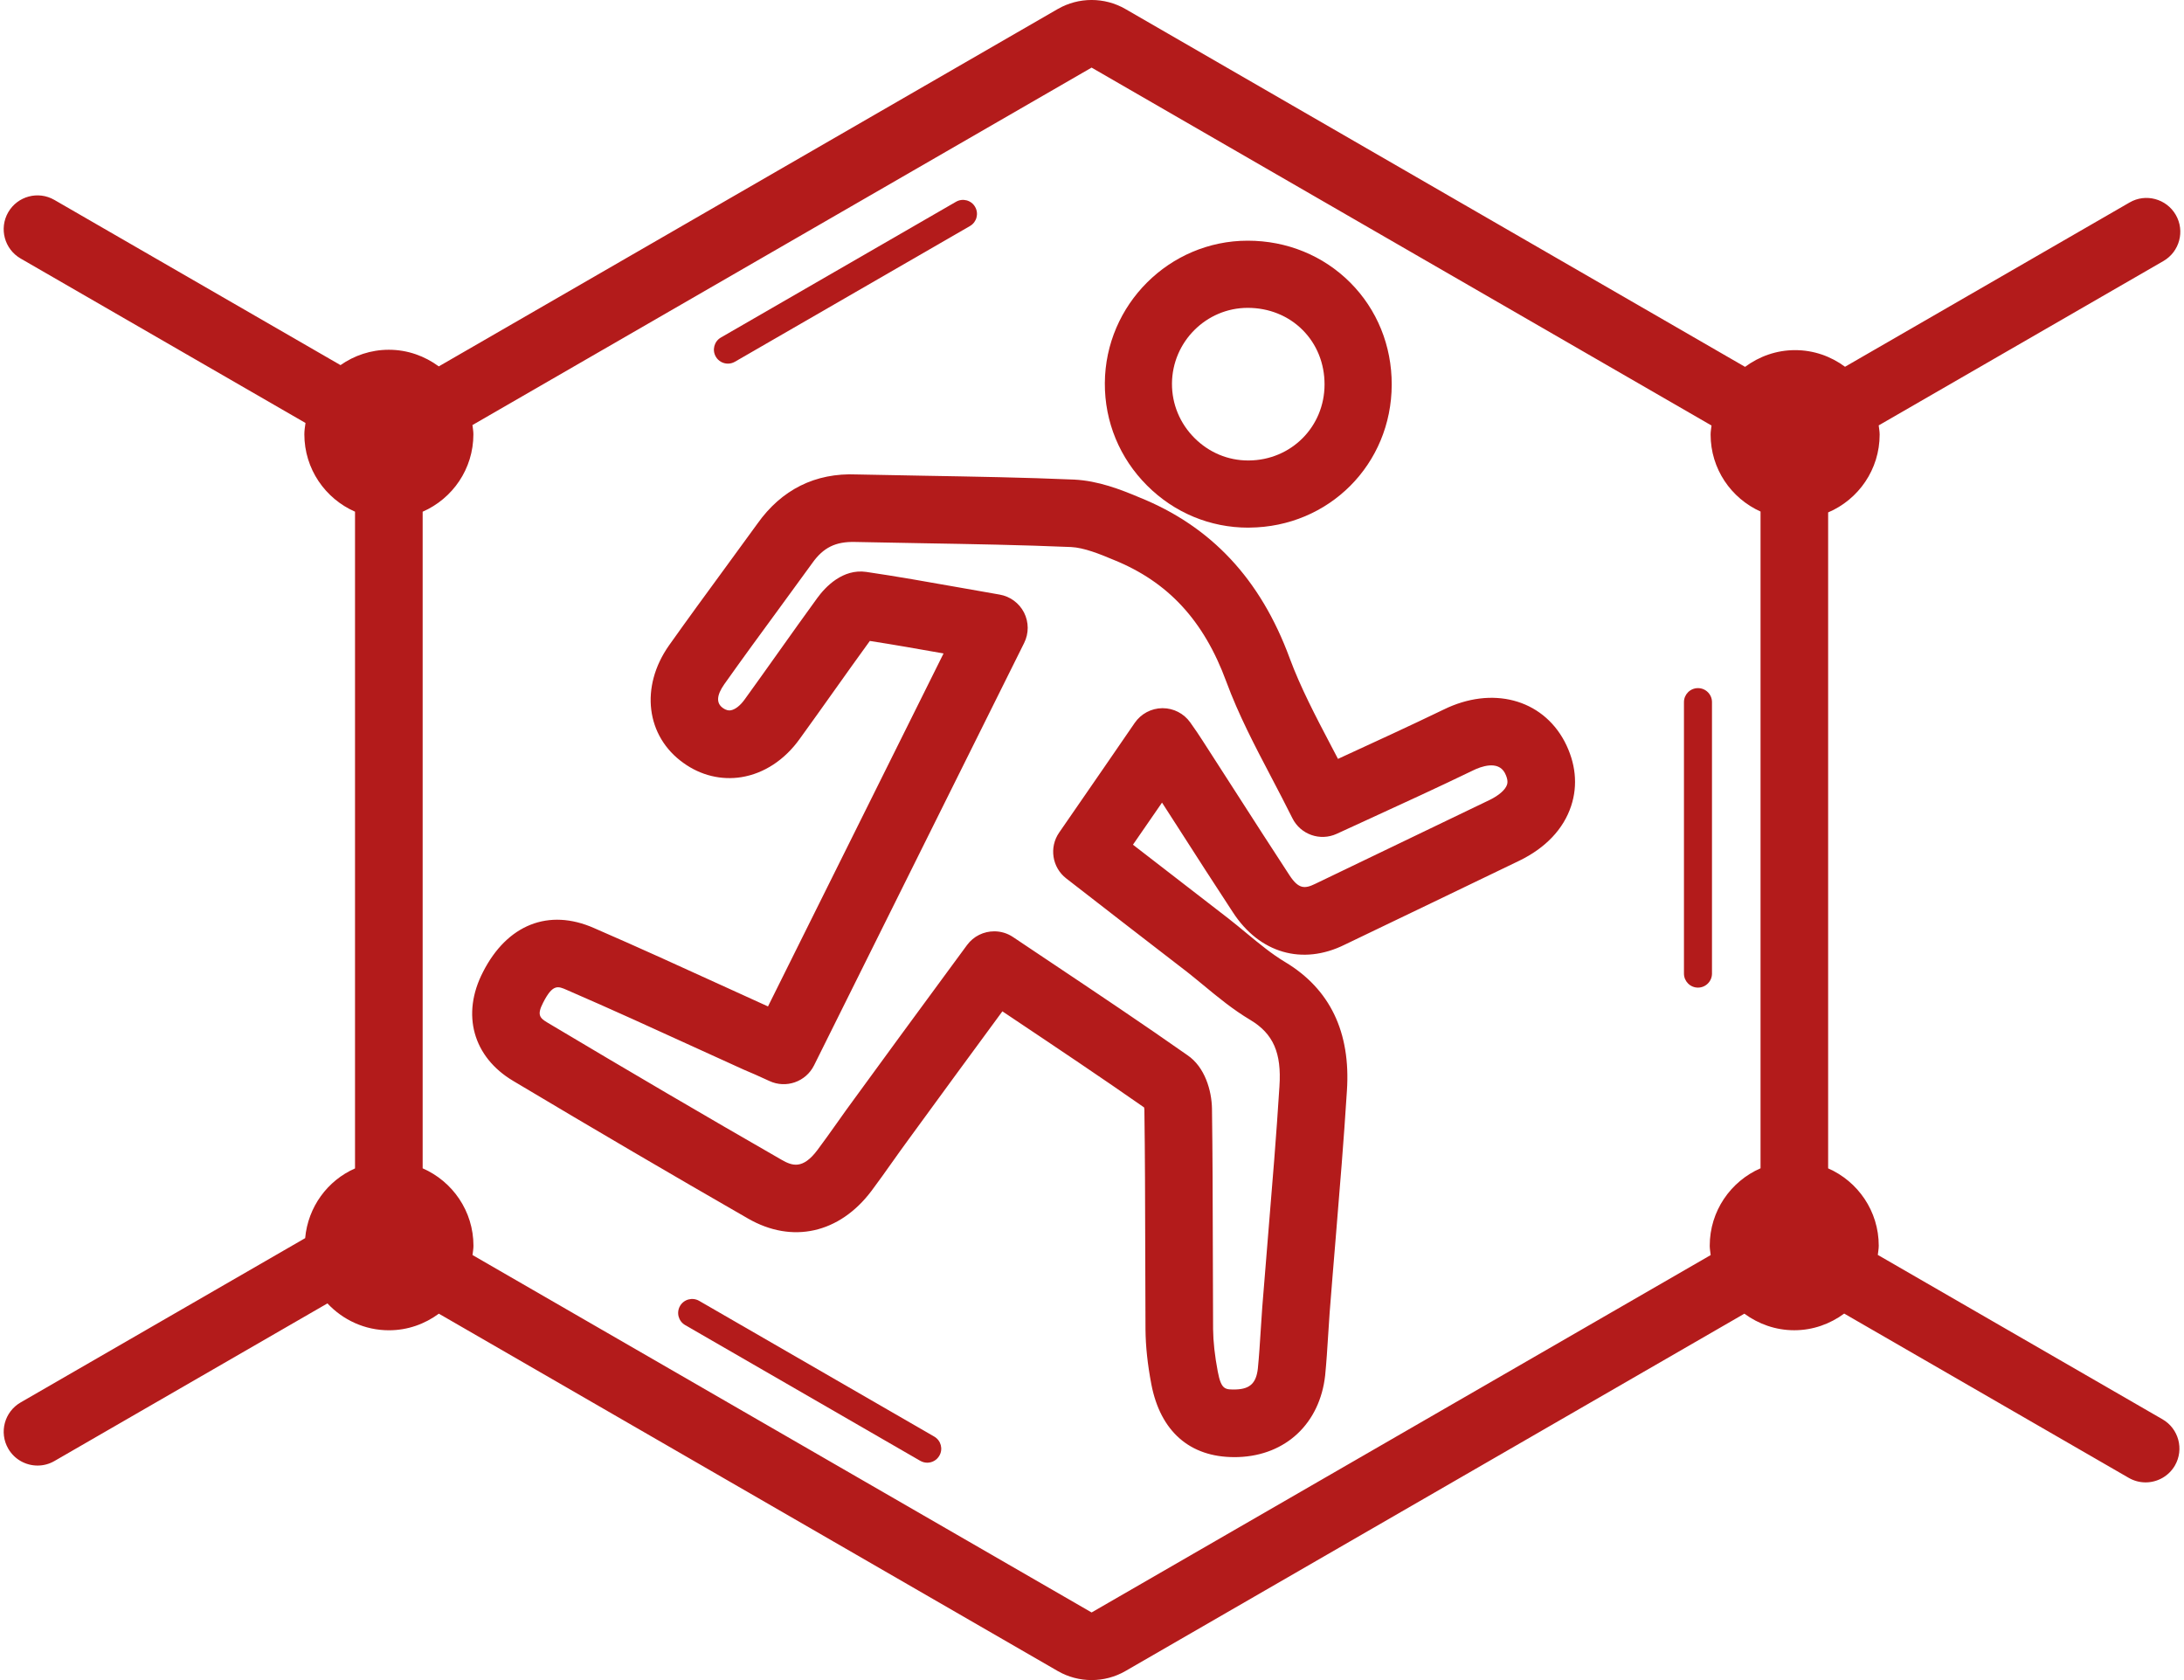 <?xml version="1.0" encoding="utf-8"?>
<!-- Generator: Adobe Illustrator 27.2.0, SVG Export Plug-In . SVG Version: 6.00 Build 0)  -->
<svg version="1.1" id="Layer_1" xmlns="http://www.w3.org/2000/svg" xmlns:xlink="http://www.w3.org/1999/xlink" x="0px" y="0px"
	 viewBox="0 0 65 50" style="enable-background:new 0 0 65 50;" xml:space="preserve">
<style type="text/css">
	.st0{fill:#B31B1B;}
</style>
<g>
	<path class="st0" d="M42.966,21.117c-1.016,0.49-2.042,0.961-3.106,1.45l-0.039,0.018
		c-0.065-0.124-0.13-0.248-0.194-0.37c-0.474-0.903-0.921-1.756-1.243-2.625
		c-0.868-2.358-2.337-3.926-4.476-4.788c-0.562-0.237-1.222-0.493-1.936-0.529
		c-1.492-0.064-2.985-0.089-4.474-0.115c-0.67-0.012-1.339-0.023-2-0.038c-1.241-0.054-2.242,0.458-2.955,1.463
		l-0.964,1.322c-0.559,0.763-1.117,1.526-1.666,2.3c-0.871,1.235-0.687,2.71,0.429,3.502
		c0.511,0.369,1.126,0.519,1.728,0.421c0.668-0.109,1.282-0.512,1.727-1.133c0.345-0.476,0.686-0.955,1.027-1.435
		c0.353-0.496,0.706-0.993,1.064-1.485c0.722,0.112,1.446,0.24,2.194,0.372l-5.225,10.505l-1.23-0.56
		c-1.313-0.599-2.627-1.2-3.947-1.772c-1.349-0.596-2.588-0.104-3.306,1.309c-0.65,1.258-0.296,2.53,0.9,3.24
		c2.438,1.455,4.725,2.795,6.988,4.095c1.314,0.757,2.72,0.443,3.673-0.82c0.21-0.28,0.412-0.565,0.613-0.849
		c0.169-0.237,0.337-0.475,0.515-0.716c0.902-1.239,1.806-2.47,2.728-3.724l0.042-0.057l0.309,0.207
		c1.332,0.891,2.629,1.759,3.909,2.653c0.004,0.024,0.008,0.048,0.008,0.069c0.019,1.354,0.022,2.709,0.025,4.066
		c0.001,0.825,0.003,1.649,0.008,2.478c0.005,0.504,0.062,1.035,0.174,1.625c0.27,1.403,1.145,2.17,2.472,2.169
		c0.04,0,0.082,0,0.123-0.002c1.407-0.051,2.419-1,2.578-2.429c0.039-0.398,0.065-0.801,0.09-1.206
		l0.044-0.665c0.057-0.736,0.118-1.47,0.179-2.205c0.121-1.466,0.243-2.931,0.335-4.399
		c0.115-1.738-0.502-3.026-1.841-3.829c-0.387-0.231-0.759-0.537-1.152-0.862c-0.17-0.141-0.341-0.282-0.522-0.424
		c-0.944-0.728-1.889-1.458-2.853-2.205c0.291-0.421,0.578-0.836,0.865-1.253l0.494,0.767
		c0.535,0.833,1.07,1.668,1.615,2.497c0.792,1.22,2.071,1.588,3.329,0.964c1.73-0.829,3.465-1.665,5.192-2.497
		c0.785-0.38,1.32-0.944,1.546-1.63c0.205-0.621,0.139-1.283-0.197-1.924
		C45.888,20.798,44.402,20.411,42.966,21.117z M44.851,23.355c-0.05,0.15-0.242,0.318-0.51,0.449
		c-1.726,0.831-3.458,1.666-5.2,2.501c-0.312,0.152-0.494,0.154-0.763-0.256
		c-0.541-0.827-1.074-1.656-1.606-2.484l-0.977-1.518c-0.103-0.161-0.209-0.319-0.373-0.55
		c-0.19-0.264-0.494-0.421-0.819-0.421c-0.003,0-0.007,0-0.011,0c-0.328,0.003-0.634,0.167-0.82,0.437
		c-0.601,0.878-1.175,1.708-1.767,2.566l-0.482,0.698c-0.304,0.439-0.211,1.039,0.211,1.366
		c1.229,0.955,2.418,1.875,3.602,2.787c0.161,0.127,0.319,0.258,0.478,0.388c0.434,0.359,0.883,0.73,1.401,1.038
		c0.679,0.408,0.93,0.978,0.864,1.971c-0.091,1.458-0.212,2.911-0.332,4.363c-0.061,0.738-0.122,1.476-0.18,2.219
		l-0.046,0.692c-0.024,0.38-0.048,0.76-0.084,1.121c-0.048,0.437-0.231,0.613-0.648,0.629
		c-0.326,0.006-0.441,0.016-0.546-0.534c-0.089-0.471-0.135-0.885-0.139-1.264
		c-0.005-0.824-0.007-1.645-0.008-2.466c-0.003-1.365-0.006-2.728-0.025-4.095
		c-0.01-0.536-0.21-1.236-0.729-1.588c-1.327-0.932-2.685-1.84-4.082-2.774l-1.109-0.742
		c-0.172-0.116-0.366-0.171-0.56-0.171c-0.31,0-0.615,0.142-0.812,0.411l-0.612,0.832
		c-0.924,1.257-1.83,2.49-2.728,3.725c-0.182,0.246-0.359,0.494-0.535,0.744
		c-0.191,0.269-0.382,0.538-0.58,0.802c-0.436,0.579-0.749,0.465-1.061,0.286
		c-2.255-1.295-4.532-2.63-6.963-4.08c-0.241-0.142-0.321-0.236-0.137-0.594c0.288-0.568,0.444-0.497,0.708-0.381
		c1.314,0.569,2.616,1.163,3.917,1.758l1.345,0.612c0.227,0.096,0.445,0.189,0.766,0.339
		c0.493,0.231,1.083,0.026,1.328-0.463l6.254-12.573c0.142-0.285,0.141-0.62-0.003-0.904
		c-0.144-0.283-0.414-0.482-0.727-0.536l-1.216-0.214c-0.941-0.167-1.845-0.327-2.749-0.46
		c-0.701-0.103-1.22,0.442-1.464,0.779c-0.384,0.528-0.763,1.06-1.14,1.591
		c-0.338,0.475-0.675,0.95-1.019,1.425c-0.132,0.184-0.284,0.302-0.418,0.324
		c-0.048,0.006-0.122,0.008-0.232-0.071c-0.201-0.142-0.186-0.38,0.043-0.705c0.541-0.764,1.094-1.519,1.647-2.273
		l0.975-1.337c0.327-0.46,0.693-0.639,1.268-0.625c0.672,0.015,1.344,0.027,2.018,0.038
		c1.472,0.025,2.947,0.051,4.415,0.113c0.38,0.019,0.843,0.203,1.262,0.38c1.619,0.652,2.686,1.803,3.356,3.625
		c0.367,0.993,0.844,1.901,1.348,2.862c0.205,0.393,0.415,0.791,0.618,1.201c0.241,0.487,0.827,0.695,1.322,0.466
		l0.915-0.42c1.077-0.494,2.115-0.97,3.147-1.469c0.215-0.106,0.735-0.305,0.94,0.078
		C44.897,23.215,44.862,23.32,44.851,23.355z"/>
	<path class="st0" d="M37.146,15.703c0.012,0,0.024,0,0.035-0.001c2.373-0.017,4.235-1.886,4.239-4.256
		c0.003-1.158-0.436-2.237-1.236-3.038c-0.803-0.803-1.885-1.245-3.048-1.245c-0.001,0-0.002,0-0.004,0
		c-2.329,0.001-4.236,1.903-4.25,4.239c-0.006,1.151,0.441,2.235,1.261,3.052
		C34.95,15.26,36.017,15.703,37.146,15.703z M37.134,9.162c0.001,0,0.001,0,0.002,0c0.629,0,1.209,0.234,1.633,0.659
		c0.422,0.423,0.653,0.998,0.652,1.621v0.001c-0.002,1.259-0.993,2.252-2.255,2.261c-0.007,0-0.013,0-0.019,0
		c-0.599,0-1.163-0.236-1.593-0.665c-0.438-0.436-0.677-1.014-0.674-1.625C34.889,10.173,35.899,9.163,37.134,9.162z
		"/>
	<path class="st0" d="M27.805,42.754l-6.997-4.04c-0.199-0.114-0.454-0.047-0.569,0.152
		c-0.115,0.2-0.047,0.454,0.152,0.569l6.997,4.04c0.066,0.037,0.137,0.056,0.208,0.056
		c0.144,0,0.284-0.075,0.361-0.208C28.073,43.123,28.004,42.869,27.805,42.754z"/>
	<path class="st0" d="M21.664,10.822c0.071,0,0.142-0.018,0.208-0.056l6.997-4.04c0.199-0.115,0.267-0.369,0.152-0.569
		c-0.115-0.2-0.369-0.267-0.569-0.152l-6.997,4.04c-0.199,0.115-0.267,0.369-0.152,0.569
		C21.38,10.748,21.52,10.822,21.664,10.822z"/>
	<path class="st0" d="M50.952,20.895c0-0.23-0.187-0.416-0.417-0.416c-0.23,0-0.417,0.186-0.417,0.416v8.08
		c0,0.23,0.187,0.417,0.417,0.417c0.23,0,0.417-0.187,0.417-0.417V20.895z"/>
	<path class="st0" d="M64.36,42.239l-8.473-4.892c0.01-0.091,0.028-0.18,0.028-0.274
		c0-1.03-0.62-1.913-1.506-2.302V15.25c0.901-0.383,1.533-1.276,1.533-2.316c0-0.094-0.018-0.183-0.028-0.274
		l8.473-4.891c0.481-0.278,0.647-0.893,0.368-1.375c-0.279-0.481-0.896-0.647-1.375-0.368l-8.468,4.889
		c-0.417-0.308-0.928-0.495-1.486-0.495c-0.56,0-1.072,0.189-1.49,0.498L33.494,0.268
		c-0.621-0.358-1.391-0.358-2.013,0l-18.422,10.636c-0.417-0.307-0.928-0.495-1.486-0.495
		c-0.536,0-1.031,0.171-1.439,0.457L1.619,5.95C1.137,5.671,0.522,5.837,0.244,6.318
		C-0.033,6.8,0.132,7.415,0.613,7.693l8.479,4.895c-0.015,0.111-0.034,0.222-0.034,0.337
		c0,1.031,0.621,1.914,1.508,2.303v19.545c-0.819,0.36-1.399,1.145-1.484,2.075L0.613,41.738
		c-0.481,0.278-0.646,0.893-0.368,1.375c0.187,0.323,0.525,0.503,0.873,0.503c0.171,0,0.343-0.043,0.502-0.135
		l8.125-4.691c0.459,0.49,1.107,0.8,1.831,0.8c0.558,0,1.068-0.187,1.485-0.494l18.421,10.636
		C31.792,49.911,32.14,50,32.488,50s0.696-0.089,1.006-0.268l18.422-10.636c0.417,0.306,0.927,0.493,1.484,0.493
		c0.558,0,1.069-0.188,1.487-0.496l8.468,4.889c0.158,0.091,0.331,0.135,0.502,0.135
		c0.348,0,0.686-0.181,0.873-0.503C65.007,43.132,64.842,42.517,64.36,42.239z M32.488,47.988L14.063,37.351
		c0.01-0.092,0.028-0.182,0.028-0.276c0-1.032-0.623-1.917-1.512-2.305v-19.541
		c0.888-0.388,1.51-1.272,1.51-2.304c0-0.094-0.018-0.184-0.028-0.275L32.488,2.012l18.45,10.652
		c-0.01,0.09-0.027,0.177-0.027,0.27c0,1.021,0.611,1.896,1.486,2.29v19.545
		c-0.889,0.388-1.512,1.273-1.512,2.305c0,0.095,0.018,0.185,0.028,0.278L32.488,47.988z"/>
</g>
</svg>
